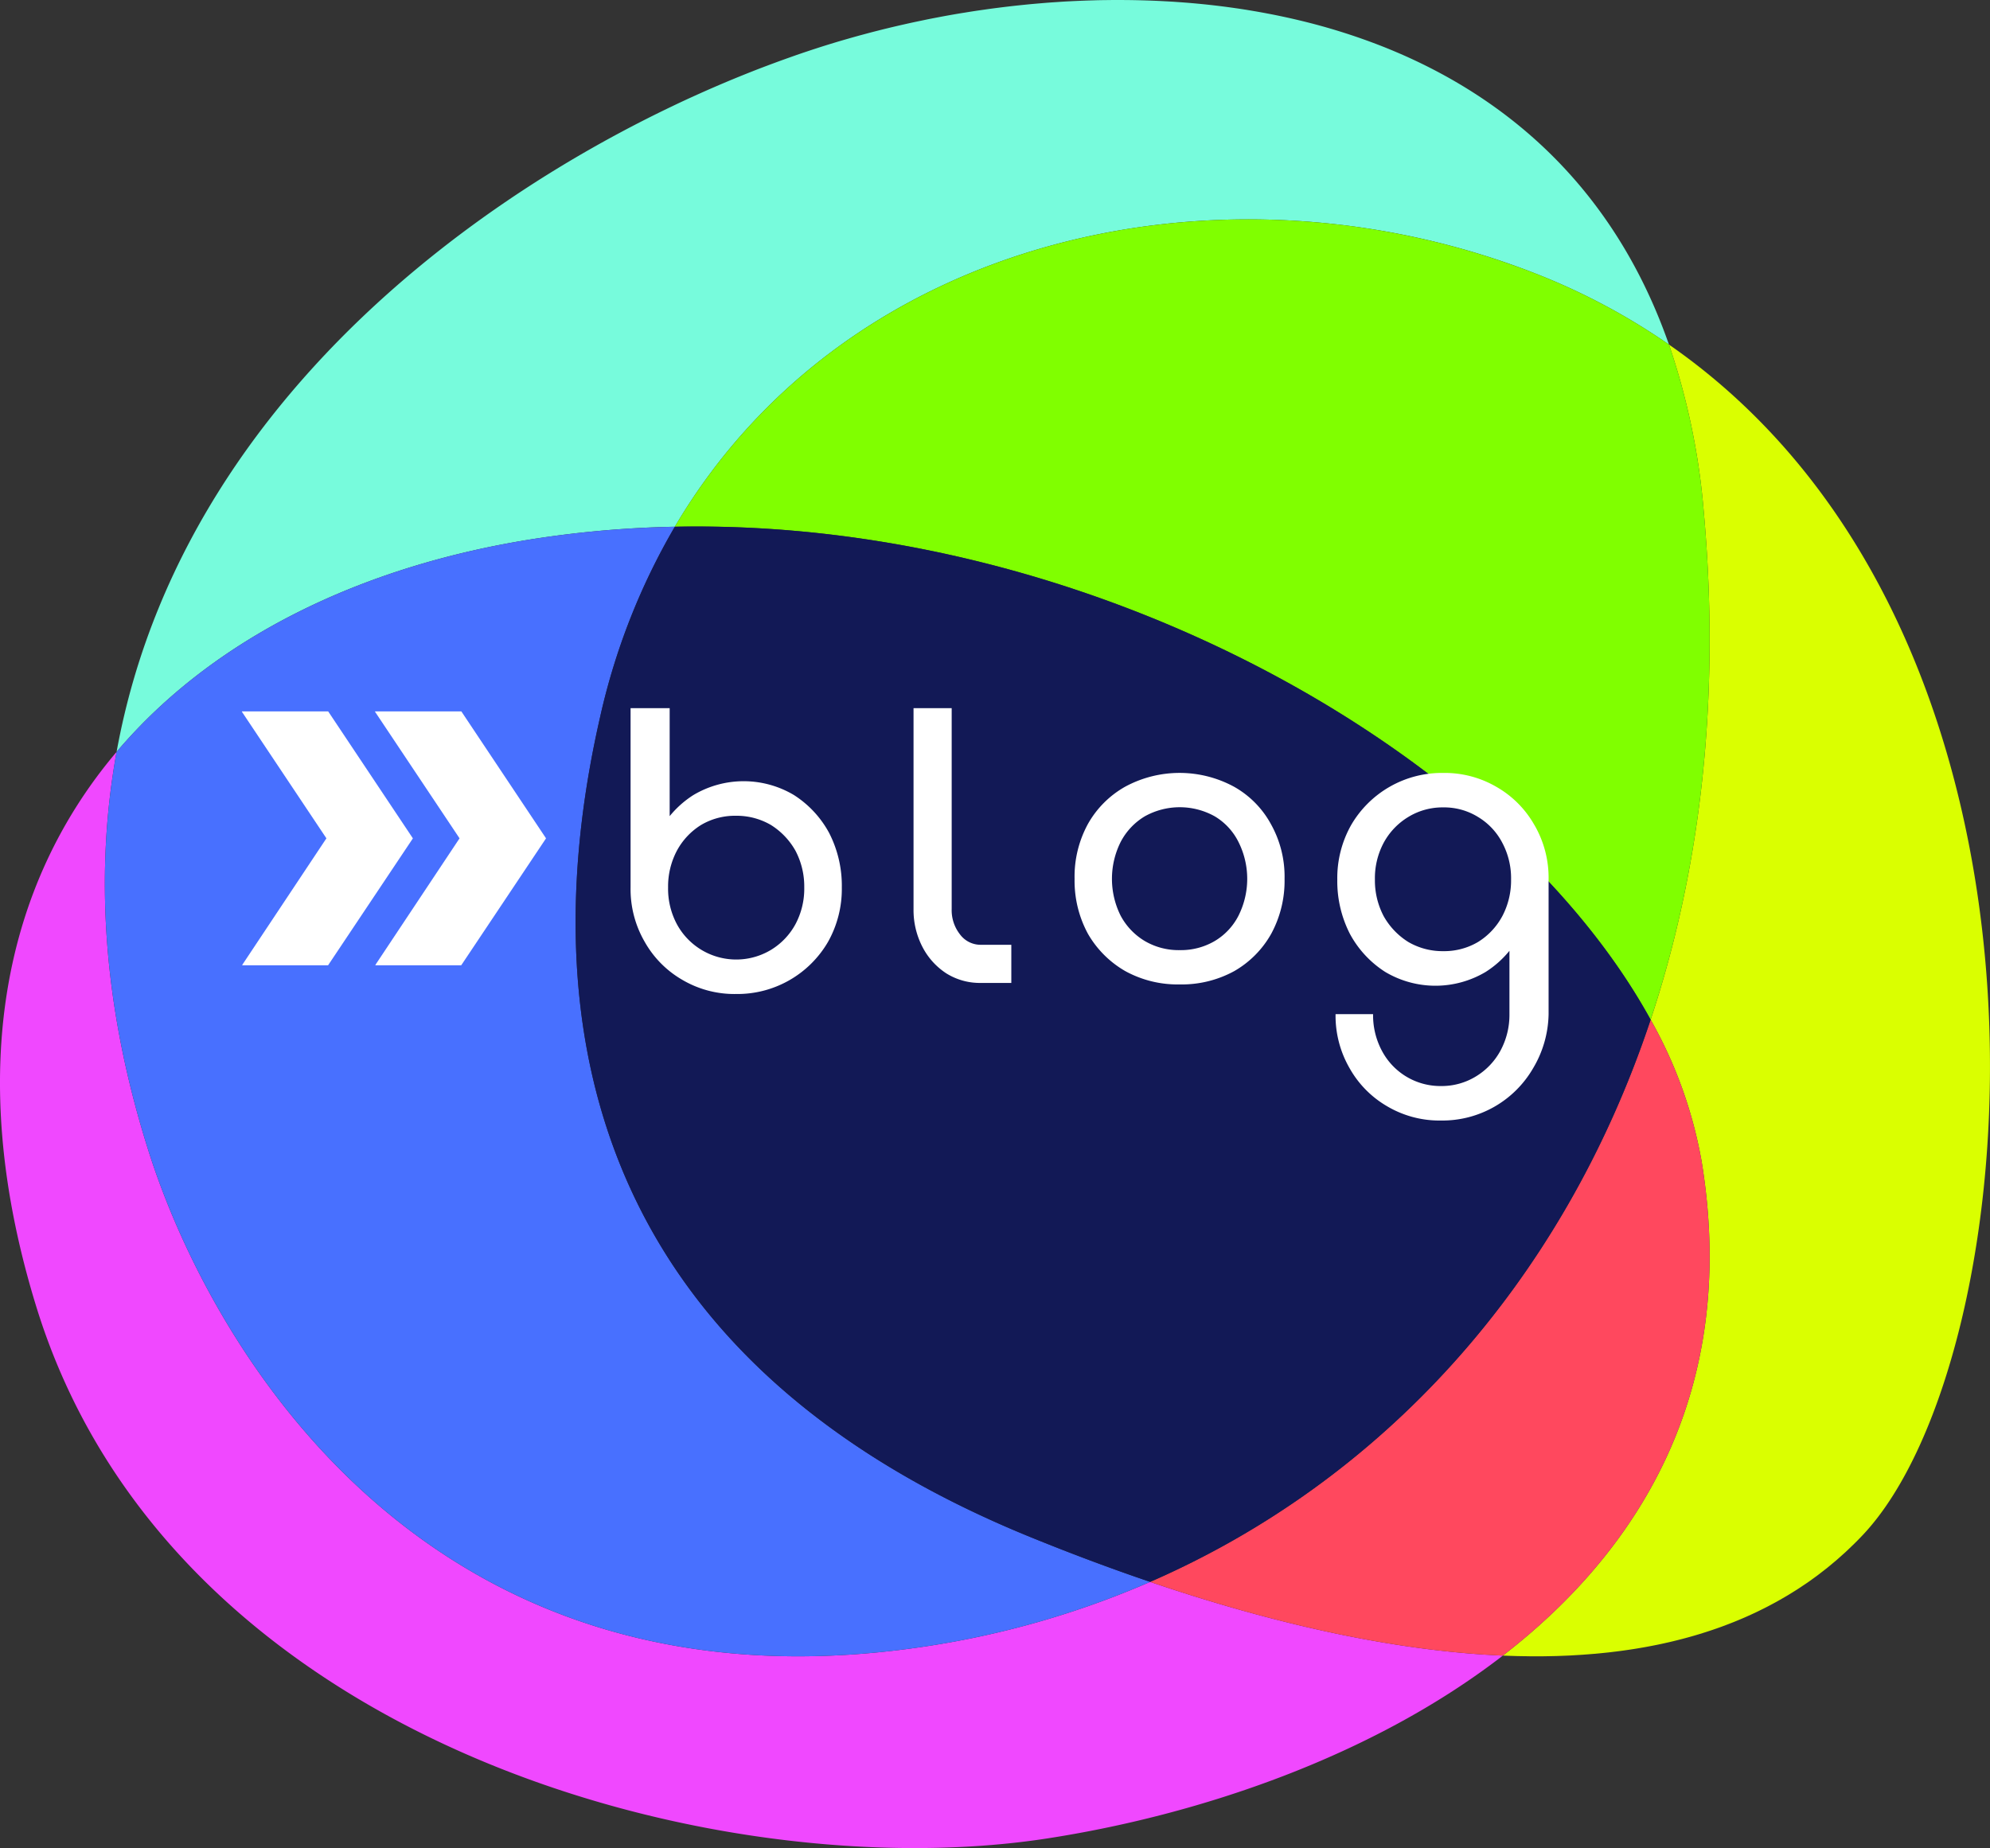 <svg height="414.174" viewBox="0 0 445.908 414.174" width="445.908" xmlns="http://www.w3.org/2000/svg" xmlns:xlink="http://www.w3.org/1999/xlink"><rect x="0" y="0" width="445.908" height="414.174" fill="#333333" stroke="none"/><clipPath id="a"><path d="m0 0h445.908v414.174h-445.908z"/></clipPath><g clip-path="url(#a)"><path d="m26.127 168.5c21.648-25.566 55.116-41.86 94.186-47.834a235.425 235.425 0 0 1 30.9-2.622c38.842-65.819 123.532-83.741 192.5-56.879a145.379 145.379 0 0 1 30.256 16.056q-.662-1.889-1.368-3.725l-.033-.086c-11.909-30.893-33.48-50.461-59.271-61.554l-.147-.063q-1.492-.639-3-1.242l-.121-.048a138.868 138.868 0 0 0 -19.18-6.013l-.283-.068q-1.461-.344-2.932-.657l-.581-.125q-1.41-.3-2.828-.568l-.67-.127q-1.413-.264-2.834-.506l-.593-.1q-1.482-.245-2.97-.466l-.158-.019q-6.45-.938-13-1.388c-.29-.021-.579-.044-.868-.063-.848-.055-1.7-.1-2.547-.145-.385-.02-.775-.041-1.161-.058q-1.209-.056-2.419-.094-.644-.021-1.287-.038-1.179-.03-2.359-.048c-.444-.007-.889-.009-1.334-.013-.78-.007-1.56-.007-2.341-.007-.44 0-.88.009-1.319.014-.79.008-1.58.016-2.37.034-.365.008-.731.023-1.1.033q-2.523.07-5.044.2c-.327.017-.654.03-.981.048-.7.04-1.4.09-2.1.137-.546.036-1.092.07-1.637.111-.661.049-1.32.105-1.979.161-.585.049-1.17.1-1.754.151q-.957.088-1.911.186-.91.093-1.82.191-.929.1-1.854.21t-1.875.23c-.6.076-1.195.152-1.792.232-.657.089-1.312.183-1.968.277-.56.081-1.121.159-1.681.244-.745.113-1.487.233-2.229.353-.468.076-.937.147-1.4.226q-1.774.3-3.539.624c-.379.07-.755.146-1.133.217-.827.157-1.653.315-2.475.481-.479.1-.954.2-1.431.3-.722.15-1.444.3-2.162.458-.5.108-.99.22-1.484.331q-1.047.236-2.087.479c-.5.117-.989.235-1.483.355q-1.038.25-2.071.512-.723.183-1.444.368c-.709.184-1.413.373-2.117.563-.45.121-.9.241-1.351.366-.769.212-1.533.431-2.3.651-.375.109-.752.214-1.126.324q-1.7.5-3.375 1.021-1.2.373-2.417.77l-.581.189q-1.212.4-2.436.81l-.217.075q-1.146.388-2.3.8l-.562.2q-1.242.441-2.5.9l-.356.132q-1.13.416-2.27.848l-.536.2q-1.268.483-2.545.985l-.451.179q-1.147.454-2.3.924l-.461.186q-1.3.532-2.613 1.083l-.488.207q-1.209.511-2.424 1.038l-.33.143q-1.337.582-2.68 1.186l-.516.232q-1.295.583-2.6 1.184l-.147.068q-1.376.637-2.756 1.3l-.5.24q-2.775 1.329-5.571 2.744l-.485.246q-2.823 1.435-5.66 2.959l-.413.221q-1.434.774-2.869 1.567l-.09.05q-1.4.776-2.8 1.574l-.338.192q-1.447.826-2.9 1.676l-.16.094q-1.41.828-2.821 1.679l-.217.131q-1.461.884-2.922 1.79l-.209.13q-1.449.9-2.895 1.825l-.051.033q-1.476.945-2.949 1.914l-.226.148q-2.937 1.937-5.852 3.967l-.206.143q-2.922 2.042-5.815 4.178l-.185.137q-2.91 2.154-5.781 4.406l-.127.1q-2.906 2.283-5.762 4.666l-.048.04c-31.854 26.594-58.579 62.508-66.827 107.923z" fill="#77fbdc"/><path d="m373.974 77.222a154.782 154.782 0 0 1 7.782 37.268c3.816 42.246-.749 80.6-11.89 114.037a99.8 99.8 0 0 1 11.427 31.752c8.2 50.045-12.672 86.119-44.538 110.76.777.033 1.551.056 2.324.079.234.008.47.018.7.024.686.017 1.368.026 2.05.036.319 0 .64.012.959.015.635.005 1.265 0 1.9 0h1.091c.6-.006 1.2-.021 1.806-.033.385-.009.772-.014 1.157-.025.584-.017 1.164-.041 1.746-.065.4-.016.8-.029 1.193-.048.565-.027 1.128-.062 1.69-.1.41-.024.82-.047 1.228-.075.549-.037 1.093-.082 1.639-.125.418-.034.837-.066 1.254-.1.535-.048 1.066-.1 1.6-.156.422-.043.845-.084 1.265-.131.523-.058 1.043-.122 1.564-.187.426-.052.852-.1 1.276-.161.51-.068 1.017-.142 1.524-.216.429-.063.859-.125 1.286-.193.5-.078.994-.161 1.489-.246.431-.073.862-.147 1.291-.225q.733-.134 1.462-.277c.429-.084.857-.168 1.284-.256.481-.1.959-.2 1.437-.309.428-.1.856-.191 1.281-.29.47-.11.938-.224 1.4-.339.43-.107.858-.215 1.285-.327.457-.119.914-.242 1.368-.368q.643-.177 1.284-.363.672-.195 1.341-.4.637-.2 1.272-.4c.44-.141.88-.285 1.317-.432s.844-.288 1.264-.436.86-.3 1.288-.463.837-.314 1.254-.475.844-.326 1.262-.495.831-.34 1.244-.514.823-.346 1.232-.525.826-.369 1.237-.557.8-.367 1.2-.556.818-.4 1.224-.6.785-.388 1.174-.588c.406-.209.807-.425 1.209-.64.384-.206.769-.41 1.149-.622.4-.223.8-.454 1.2-.685.372-.215.744-.428 1.112-.649.4-.24.8-.489 1.194-.736.36-.224.721-.446 1.077-.676.4-.257.788-.522 1.181-.786.348-.233.7-.464 1.044-.7.4-.274.784-.559 1.175-.841.335-.242.673-.48 1-.728.392-.293.779-.6 1.167-.9.322-.25.646-.5.965-.75.4-.318.786-.647 1.177-.974.3-.251.607-.5.906-.754.409-.352.811-.717 1.214-1.078.273-.245.55-.483.82-.732.444-.41.88-.833 1.316-1.254.222-.215.449-.422.669-.64q.98-.968 1.933-1.977c37.67-39.907 51.063-201.256-43.431-266.793z" fill="#daff00"/><path d="m381.756 114.49a154.878 154.878 0 0 0 -7.782-37.268 145.41 145.41 0 0 0 -30.257-16.056q-1.785-.695-3.586-1.347c-.386-.141-.774-.275-1.161-.413q-1.233-.439-2.472-.863c-.45-.153-.9-.3-1.353-.451q-1.164-.384-2.332-.753-.693-.218-1.388-.432-1.2-.368-2.413-.717c-.426-.124-.852-.25-1.279-.371q-1.5-.423-3.012-.819c-.226-.059-.45-.123-.676-.181q-1.839-.477-3.687-.911c-.376-.089-.753-.171-1.13-.257q-1.295-.3-2.594-.577c-.474-.1-.95-.2-1.425-.3q-1.169-.24-2.338-.464-.746-.142-1.49-.278-1.17-.213-2.343-.409c-.48-.081-.96-.164-1.441-.24-.876-.141-1.754-.27-2.632-.4-.378-.055-.756-.115-1.134-.167q-1.846-.255-3.7-.471c-.38-.044-.761-.08-1.142-.122-.873-.1-1.746-.19-2.62-.273-.509-.048-1.017-.09-1.526-.134q-1.126-.1-2.254-.182-.813-.058-1.626-.111-1.091-.069-2.183-.125c-.542-.028-1.083-.057-1.625-.079-.761-.033-1.521-.056-2.282-.079-.5-.014-1-.033-1.5-.044q-1.683-.034-3.364-.037c-.5 0-.991.006-1.487.01-.836.006-1.672.013-2.507.031-.564.012-1.127.032-1.69.05-.684.021-1.367.043-2.05.073q-.9.039-1.793.088-.972.052-1.943.116-.915.059-1.829.126c-.64.049-1.279.1-1.918.16-.606.052-1.212.1-1.817.162-.681.067-1.361.144-2.041.219q-1.527.168-3.051.364c-.677.087-1.354.171-2.03.267-.643.091-1.284.192-1.926.29-.576.088-1.152.175-1.726.269-.659.108-1.316.223-1.973.339q-.828.146-1.654.3-1 .188-2 .387c-.529.1-1.056.216-1.583.327-.681.143-1.363.285-2.042.437-.479.107-.957.222-1.435.334q-3.817.89-7.578 1.963c-.424.121-.85.24-1.273.365-.721.212-1.439.433-2.156.656q-.659.2-1.315.413-1.077.345-2.148.705c-.418.14-.835.284-1.252.429-.735.254-1.469.51-2.2.775-.343.125-.684.255-1.026.382q-4.016 1.49-7.934 3.2c-.231.1-.463.2-.693.3-.768.34-1.531.692-2.293 1.045-.327.152-.654.3-.979.457q-1.113.525-2.216 1.072c-.327.161-.652.324-.978.487q-1.123.565-2.239 1.148c-.26.136-.517.276-.775.414q-5.373 2.863-10.493 6.181c-.222.144-.445.286-.666.432q-1.105.726-2.2 1.476-.375.258-.749.517-1.092.758-2.172 1.537c-.209.151-.415.305-.623.457q-5.046 3.694-9.768 7.868c-.132.116-.265.231-.4.348q-1.044.932-2.069 1.89l-.586.547q-1.007.948-1.995 1.917c-.177.175-.353.351-.529.526q-1.029 1.02-2.041 2.063c-.05.052-.1.105-.148.156q-3.409 3.548-6.586 7.383c-.06.072-.121.143-.181.216-.619.751-1.228 1.514-1.833 2.282-.16.205-.322.408-.482.613q-.867 1.115-1.713 2.252c-.165.221-.328.444-.492.666-.572.778-1.139 1.56-1.7 2.354-.1.144-.2.291-.3.436q-2.894 4.155-5.525 8.6l-.005.008c94.576-1.874 186.147 51.358 218.657 110.476 11.146-33.429 15.712-71.784 11.896-114.03z" fill="#80ff00"/><path d="m206.652 369.089c-111.209 16.435-159.444-67.132-173.398-111.224-10.461-33.057-11.945-62.831-7.127-89.364-25.006 29.533-34.236 71.439-18.058 124.137 30.144 98.318 153.276 130.715 226.592 119.378 33.939-5.243 72.695-18.245 102.094-40.978-25.247-1.077-52.5-7.5-79.037-16.519a201.409 201.409 0 0 1 -51.066 14.57z" fill="#f048ff"/><path d="m33.254 257.865c13.953 44.093 62.189 127.66 173.4 111.224a201.376 201.376 0 0 0 51.066-14.569c-9.068-3.083-18.055-6.466-26.849-10.049-103.541-42.218-110.559-121.888-96.393-183.808a148.591 148.591 0 0 1 16.732-42.611 235.351 235.351 0 0 0 -30.9 2.615c-39.07 5.975-72.538 22.269-94.186 47.834-4.816 26.533-3.331 56.307 7.13 89.364z" fill="#4870ff"/><path d="m381.293 260.279a99.79 99.79 0 0 0 -11.427-31.751c-19.854 59.591-60.615 103.54-112.148 125.992 26.54 9.022 53.79 15.441 79.037 16.519 31.867-24.639 52.738-60.715 44.538-110.76z" fill="#ff485e"/><path d="m369.866 228.527c-32.51-59.117-124.081-112.349-218.657-110.476a148.656 148.656 0 0 0 -16.732 42.612c-14.165 61.92-7.147 141.59 96.392 183.808 8.794 3.582 17.78 6.966 26.849 10.048 51.533-22.452 92.294-66.401 112.148-125.992z" fill="#121956"/><g fill="#fff"><path d="m108.344 159.431h-19.244a.062.062 0 0 0 -.061.063.066.066 0 0 0 .011.036l18.9 28.317a.064.064 0 0 1 0 .068l-18.826 28.317a.064.064 0 0 0 .022.089.052.052 0 0 0 .027.01h19.143a.087.087 0 0 0 .05-.026l18.964-28.388a.072.072 0 0 0 0-.067l-18.935-28.388a.056.056 0 0 0 -.05-.036" transform="translate(-5)"/><path d="m78.508 159.431h-19.241a.062.062 0 0 0 -.061.063.066.066 0 0 0 .011.036l18.9 28.317a.064.064 0 0 1 0 .068l-18.831 28.322a.065.065 0 0 0 .021.089.067.067 0 0 0 .03.01h19.143a.081.081 0 0 0 .05-.026l18.964-28.388a.072.072 0 0 0 0-.067l-18.935-28.388a.058.058 0 0 0 -.05-.036" transform="translate(-5)"/><path d="m198.539 211.083a23.49 23.49 0 0 1 -20.622 11.685 23 23 0 0 1 -12.032-3.177 22.674 22.674 0 0 1 -8.42-8.508 23.514 23.514 0 0 1 -3.169-12.195v-40.181h8.76v24.2a22.177 22.177 0 0 1 5.325-4.734 22.023 22.023 0 0 1 22.513 0 23.082 23.082 0 0 1 7.9 8.509 25.9 25.9 0 0 1 2.836 12.2 24.172 24.172 0 0 1 -3.091 12.201zm-7.305-20.445a16.1 16.1 0 0 0 -5.495-5.754 15.227 15.227 0 0 0 -7.822-2.061 14.909 14.909 0 0 0 -7.822 2.061 15.331 15.331 0 0 0 -5.413 5.754 17.174 17.174 0 0 0 -1.98 8.25 16.872 16.872 0 0 0 1.98 8.25 15.121 15.121 0 0 0 21.057 5.754 15.224 15.224 0 0 0 5.495-5.754 16.872 16.872 0 0 0 1.979-8.25 17.184 17.184 0 0 0 -1.979-8.25z" transform="translate(-13)"/><path d="m232.738 211.738a5.74 5.74 0 0 1 -4.61-2.306 8.77 8.77 0 0 1 -1.88-5.72v-45.006h-8.548v45a17.98 17.98 0 0 0 1.975 8.469 15.608 15.608 0 0 0 5.381 5.976 14.184 14.184 0 0 0 7.687 2.137h6.868v-8.548z" transform="translate(-13)"/><path d="m277.354 220.622a24.374 24.374 0 0 1 -12.209-2.987 22.692 22.692 0 0 1 -8.37-8.37 24.887 24.887 0 0 1 -2.987-12.3 24.569 24.569 0 0 1 2.987-12.3 21.874 21.874 0 0 1 8.37-8.37 25.6 25.6 0 0 1 24.336 0 21.24 21.24 0 0 1 8.283 8.37 24.068 24.068 0 0 1 3.074 12.3 24.877 24.877 0 0 1 -2.987 12.3 22.066 22.066 0 0 1 -8.283 8.37 24.493 24.493 0 0 1 -12.215 2.987m0-7.687a14.987 14.987 0 0 0 7.857-2.049 14.018 14.018 0 0 0 5.293-5.646 18.415 18.415 0 0 0 0-16.563 13.893 13.893 0 0 0 -5.293-5.719 16.091 16.091 0 0 0 -15.71 0 14.5 14.5 0 0 0 -5.38 5.719 18.478 18.478 0 0 0 0 16.563 14.661 14.661 0 0 0 5.38 5.646 14.987 14.987 0 0 0 7.857 2.049" transform="translate(-13)"/><path d="m356.826 184.91a22.659 22.659 0 0 0 -8.42-8.508 23 23 0 0 0 -12.031-3.177 23.486 23.486 0 0 0 -20.622 11.685 24.162 24.162 0 0 0 -3.1 12.2 25.9 25.9 0 0 0 2.837 12.2 23.083 23.083 0 0 0 7.9 8.509 22.016 22.016 0 0 0 22.512 0 22.2 22.2 0 0 0 5.326-4.734v14.2a16.892 16.892 0 0 1 -2.025 8.206 15.224 15.224 0 0 1 -5.495 5.754 14.692 14.692 0 0 1 -7.822 2.149 14.8 14.8 0 0 1 -13.235-7.9 16.848 16.848 0 0 1 -1.978-8.206h-8.407a23.5 23.5 0 0 0 3.168 12.151 22.674 22.674 0 0 0 8.42 8.508 23 23 0 0 0 12.032 3.176 23.486 23.486 0 0 0 20.622-11.684 24.43 24.43 0 0 0 3.492-12.153v-30.186a23.515 23.515 0 0 0 -3.17-12.195m-7.216 20.445a15.334 15.334 0 0 1 -5.414 5.754 14.909 14.909 0 0 1 -7.821 2.061 15.221 15.221 0 0 1 -7.822-2.061 16.093 16.093 0 0 1 -5.495-5.754 17.174 17.174 0 0 1 -1.98-8.25 16.87 16.87 0 0 1 1.98-8.25 15.216 15.216 0 0 1 5.495-5.754 14.69 14.69 0 0 1 7.822-2.149 14.439 14.439 0 0 1 7.821 2.153 14.586 14.586 0 0 1 5.414 5.754 16.883 16.883 0 0 1 1.979 8.25 17.173 17.173 0 0 1 -1.979 8.25" transform="translate(-13)"/></g></g></svg>